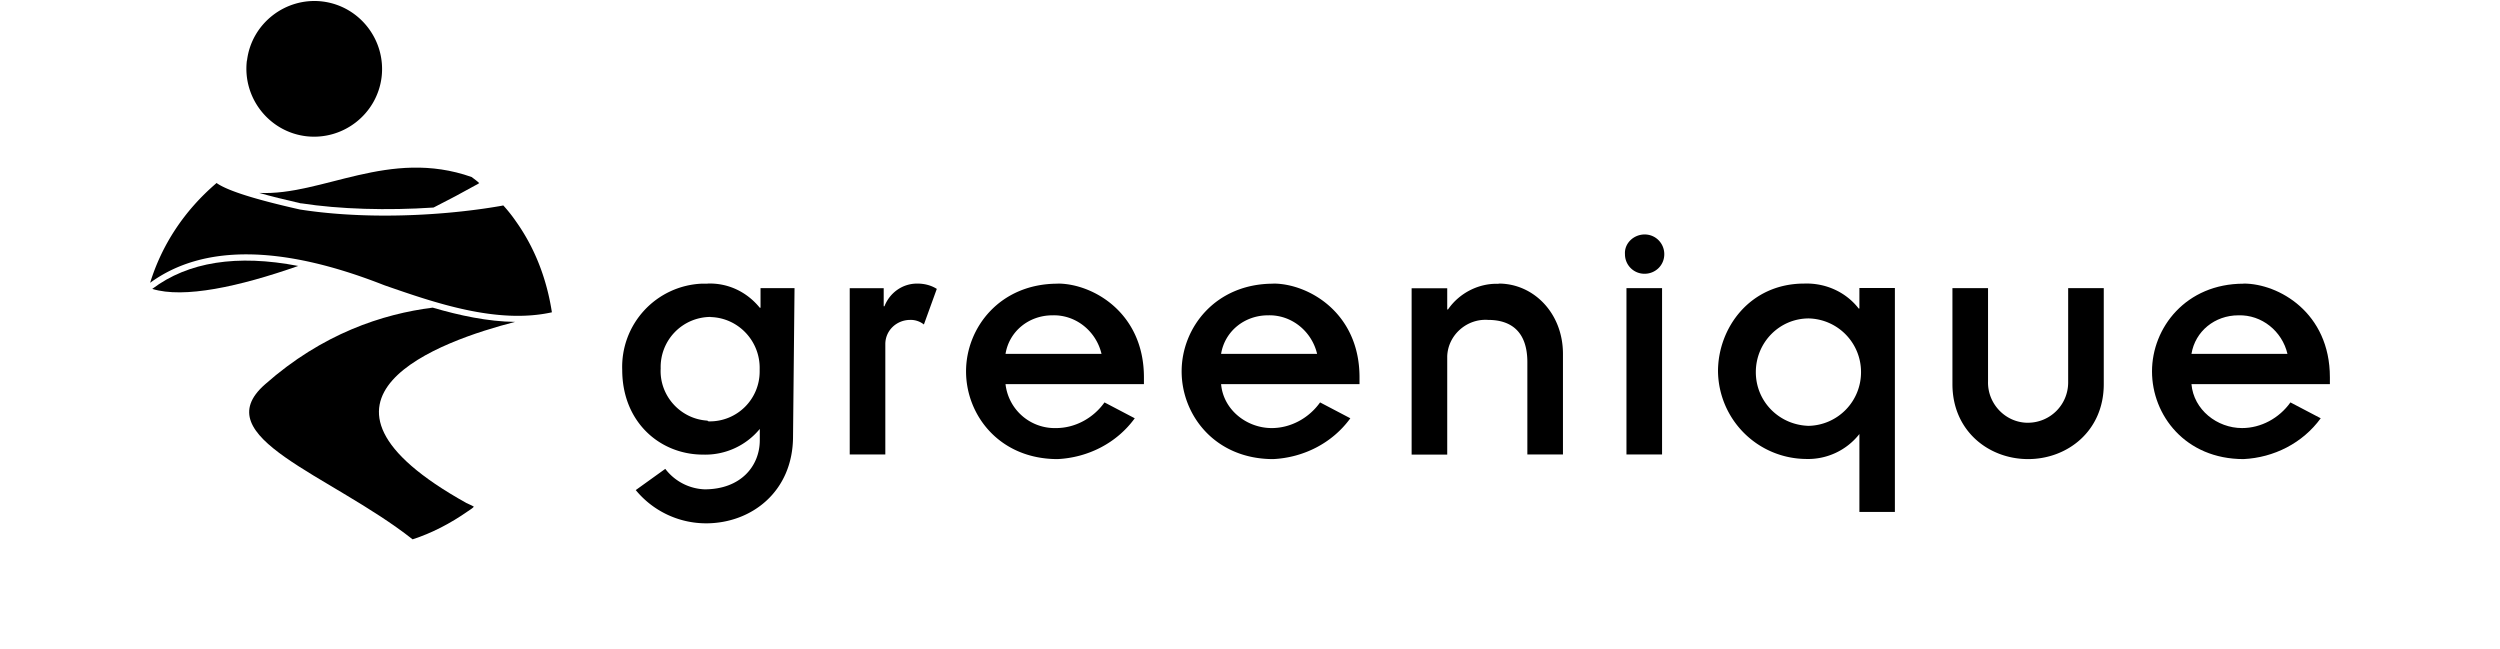 <svg xmlns="http://www.w3.org/2000/svg" fill="none" viewBox="0 0 154 40"><g clip-path="url(#a)"><g fill="#000" clip-path="url(#b)"><path fill-rule="evenodd" d="M43.586 17.468c1.261-.046 2.422.512 3.217 1.49h.046V17.75h2.094l-.092 9.13c0 3.4-2.56 5.357-5.356 5.357a5.61 5.61 0 0 1-4.333-2.048l1.819-1.307a3.2 3.2 0 0 0 2.422 1.261c2.239 0 3.4-1.444 3.4-3.026v-.695a4.35 4.35 0 0 1-3.492 1.582c-2.659 0-4.982-2.002-4.982-5.22a5.13 5.13 0 0 1 4.89-5.31h.375zm.184 2.055a3.084 3.084 0 0 0-3.072 3.171c-.092 1.674 1.215 3.125 2.888 3.217 0 .046.092.046.138.046a3.07 3.07 0 0 0 3.071-3.072v-.137c.046-1.727-1.306-3.171-3.025-3.217zM111.139 17.468c1.307-.046 2.56.512 3.355 1.536h.045v-1.261h2.186v13.792h-2.186v-4.799a4.02 4.02 0 0 1-3.308 1.536 5.467 5.467 0 0 1-5.402-5.402c0-2.66 1.956-5.402 5.31-5.402m.283 2.147c-1.819 0-3.263 1.49-3.263 3.308 0 1.819 1.444 3.263 3.263 3.309a3.3 3.3 0 0 0 3.217-3.309 3.3 3.3 0 0 0-3.217-3.308M65.156 17.468c2.14 0 5.31 1.773 5.31 5.776v.42H61.94a3.05 3.05 0 0 0 3.117 2.705c1.162 0 2.285-.603 2.98-1.581l1.864.978c-1.115 1.536-2.888 2.422-4.752 2.514-3.584 0-5.64-2.705-5.64-5.402 0-2.705 2.094-5.403 5.64-5.403zm-.328 1.956c-1.444 0-2.66.978-2.888 2.376h5.914c-.329-1.398-1.582-2.422-3.026-2.376M78.436 17.468c2.14 0 5.31 1.773 5.31 5.776v.42H75.22c.137 1.582 1.581 2.705 3.117 2.705 1.161 0 2.285-.603 2.98-1.581l1.864.978c-1.115 1.536-2.888 2.422-4.752 2.514-3.584 0-5.64-2.705-5.64-5.402 0-2.705 2.094-5.403 5.64-5.403zm-.328 1.956c-1.444 0-2.66.978-2.889 2.376h5.915c-.329-1.398-1.582-2.422-3.026-2.376" clip-rule="evenodd"/><path d="M122.463 23.481c-.046 1.353 1.024 2.514 2.376 2.56h.092a2.48 2.48 0 0 0 2.468-2.468V17.75h2.193v5.915c0 2.888-2.239 4.615-4.661 4.615s-4.661-1.727-4.661-4.616V17.75h2.193z"/><path fill-rule="evenodd" d="M138.211 17.468c2.139 0 5.31 1.773 5.31 5.776v.42h-8.527c.138 1.582 1.582 2.705 3.118 2.705 1.161 0 2.284-.603 2.979-1.581l1.865.978c-1.116 1.536-2.888 2.422-4.753 2.514-3.591 0-5.639-2.705-5.639-5.402s2.094-5.403 5.639-5.403zm-.329 1.956c-1.444 0-2.659.978-2.888 2.376h5.914c-.328-1.398-1.582-2.422-3.026-2.376" clip-rule="evenodd"/><path d="M56.492 17.468c.42 0 .84.091 1.215.328l-.795 2.193a1.3 1.3 0 0 0-.84-.283c-.841 0-1.536.65-1.536 1.49v6.8h-2.193V17.752h2.093v1.115h.046c.329-.84 1.116-1.398 2.002-1.398zM92.32 17.468c2.147 0 3.958 1.818 3.958 4.332v6.197h-2.193v-5.685c0-1.864-.978-2.606-2.422-2.606-1.307-.091-2.468.933-2.514 2.24v6.058h-2.193V17.758h2.193v1.307h.046c.703-1.024 1.91-1.628 3.117-1.582zM102.383 27.997h-2.193V17.75h2.193zM101.305 14.442c.696 0 1.215.558 1.215 1.215 0 .695-.557 1.207-1.215 1.207a1.2 1.2 0 0 1-1.207-1.207c-.046-.65.512-1.207 1.207-1.215M15.216 3.73c.275-2.285 2.376-3.913 4.653-3.638 2.285.283 3.912 2.377 3.637 4.661-.283 2.285-2.376 3.912-4.66 3.637-2.285-.282-3.913-2.376-3.638-4.66z"/><path fill-rule="evenodd" d="m23.605 17.544.1.038c3.079 1.07 6.907 2.4 10.284 1.658h.008c-.298-1.94-.986-3.873-2.208-5.593a9 9 0 0 0-.787-.993l-.107.023c-1.903.336-4.462.604-7.167.604-1.735 0-3.53-.107-5.25-.375-2.75-.619-4.416-1.146-5.096-1.604l-.038-.031c-2.025 1.727-3.385 3.851-4.096 6.15 3.248-2.375 8.077-2.337 14.357.123" clip-rule="evenodd"/><path fill-rule="evenodd" d="M18.555 12.524c2.376.367 5.31.45 8.153.26.94-.474 1.81-.94 2.575-1.368.091-.046.183-.091.236-.137-.137-.138-.282-.23-.466-.375-5.088-1.795-9.2 1.17-13.089.978.719.207 1.582.42 2.59.65zM31.728 19.829c-1.704-.023-3.431-.398-5.074-.879-3.087.39-6.8 1.605-10.323 4.722-3.729 3.263 4.004 5.547 9.085 9.551 1.162-.374 2.33-.978 3.4-1.727.138-.091.283-.183.375-.282-.138-.092-.283-.138-.466-.23-11.576-6.456-1.559-9.986 3.003-11.155M9.378 17.796c1.94.604 5.356-.137 8.993-1.413-3.767-.726-6.785-.252-8.993 1.413" clip-rule="evenodd"/></g></g><defs><clipPath id="a"><path fill="#fff" d="M0 0h153.323v40H0z"/></clipPath><clipPath id="b"><path fill="#fff" d="M9.248.062h134.273v33.154H9.248z"/></clipPath></defs></svg>